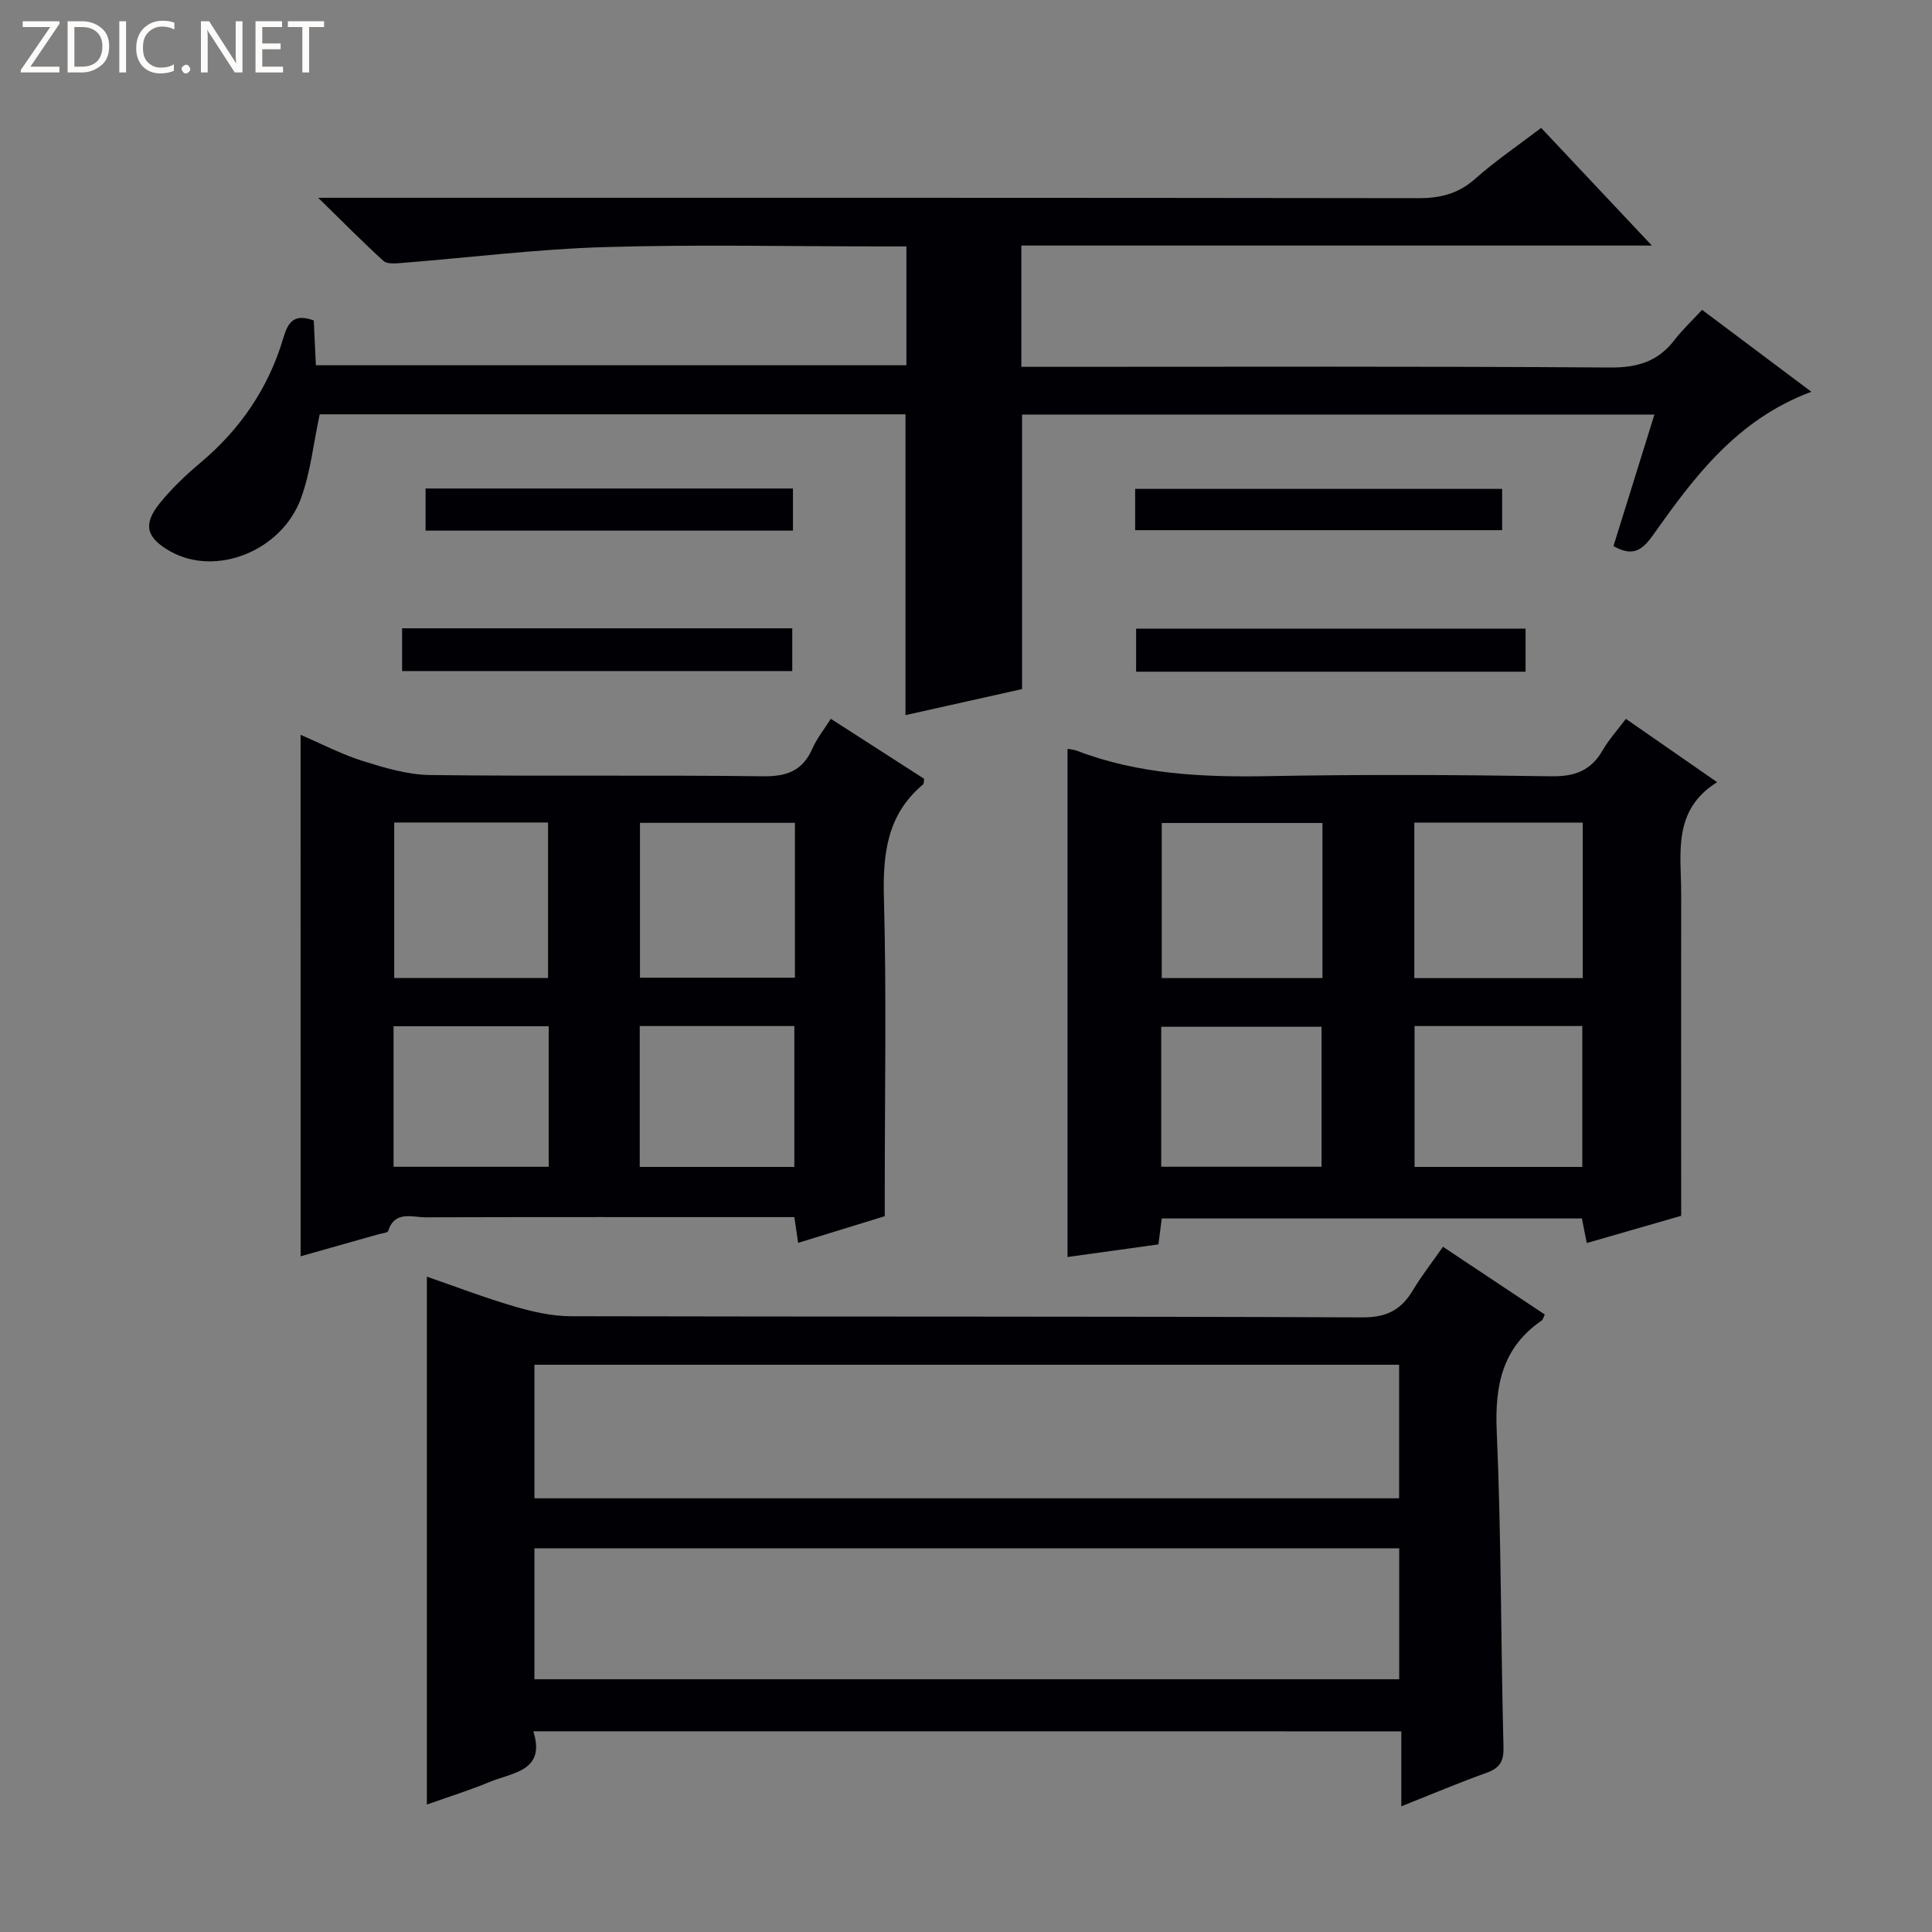 <svg enable-background="new 0 0 400 400" viewBox="0 0 400 400" xmlns="http://www.w3.org/2000/svg"><rect x="0" y="0" width="400" height="400" fill="#808080" stroke="none"/><g fill="#fcfbfa"><path d="m12.4 4.8-6.1 9h6v1.2h-8v-.5l6.1-8.9h-5.7v-1.2h7.6v.4z"/><path d="m14 15v-10.6h3c1.6 0 2.9.5 4 1.4s1.6 2.2 1.6 3.8-.5 3-1.6 3.9-2.4 1.5-4 1.5zm1.4-9.4v8.2h1.6c1.3 0 2.4-.4 3.1-1.1s1.1-1.8 1.1-3.1-.4-2.3-1.2-3-1.8-1-3.1-1z"/><path d="m26.1 4.4v10.6h-1.4v-10.6z"/><path d="m36.1 14.6c-.8.4-1.8.6-2.9.6-1.5 0-2.7-.5-3.6-1.4s-1.4-2.2-1.4-3.8c0-1.7.5-3.1 1.5-4.1s2.3-1.6 3.9-1.6c1 0 1.8.1 2.5.4v1.4c-.8-.4-1.6-.6-2.5-.6-1.2 0-2.1.4-2.9 1.2s-1.1 1.8-1.1 3.2c0 1.3.3 2.3 1 3s1.6 1.1 2.7 1.1c1 0 2-.2 2.7-.7v1.3z"/><path d="m37.6 14.3c0-.2.1-.5.3-.6s.4-.3.6-.3c.3 0 .5.1.6.3s.3.4.3.6-.1.4-.3.6-.4.3-.6.3c-.3 0-.5-.1-.6-.3s-.3-.4-.3-.6z"/><path d="m50.2 15h-1.6l-5.3-8.2c-.2-.2-.3-.5-.4-.7 0 .2.1.7.1 1.5v7.4h-1.4v-10.6h1.7l5.2 8.1c.2.4.4.6.4.7 0-.3-.1-.8-.1-1.5v-7.3h1.4z"/><path d="m58.6 15h-5.7v-10.6h5.5v1.2h-4.1v3.4h3.8v1.2h-3.8v3.6h4.3z"/><path d="m67.1 5.6h-3.1v9.4h-1.4v-9.4h-3v-1.2h7.5z"/></g><path d="m110.42 358.45c2.61 8.25-4.25 8.5-9 10.47-4.26 1.76-8.68 3.14-13.04 4.69 0-36.48 0-72.55 0-109.29 6.03 2.08 11.99 4.38 18.11 6.16 3.77 1.1 7.75 2.02 11.65 2.03 54.66.13 109.32 0 163.97.24 5.07.02 8.04-1.62 10.45-5.67 1.77-2.97 3.93-5.71 6.19-8.95 7.17 4.77 14.06 9.36 21.09 14.03-.27.52-.37 1.04-.68 1.26-8.12 5.6-9.69 13.39-9.28 22.86.95 21.78.84 43.61 1.4 65.41.08 3.09-.82 4.39-3.58 5.38-5.75 2.06-11.39 4.45-17.57 6.91 0-5.35 0-10.25 0-15.52-59.93-.01-119.47-.01-179.71-.01zm.23-48.24h179.02c0-9.46 0-18.54 0-27.65-59.82 0-119.3 0-179.02 0zm0 37.46h179.04c0-9.24 0-18.15 0-27.1-59.81 0-119.31 0-179.04 0z" fill="#010105"/><path d="m334.05 113.06c2.83-9.08 5.57-17.89 8.48-27.23-44.07 0-87.58 0-130.93 0v56.84c-7.93 1.77-15.98 3.57-24.13 5.39 0-20.81 0-41.37 0-62.28-40.48 0-81.18 0-121.28 0-1.31 6.12-1.9 11.98-3.86 17.35-4.03 11.02-17.66 16.3-27.04 11.04-4.99-2.8-5.78-5.57-2.22-9.97 2.48-3.08 5.41-5.86 8.45-8.41 8.26-6.94 14.08-15.49 17.13-25.78.99-3.34 2.2-5.14 6.31-3.67.13 2.8.28 5.89.44 9.28h122.26c0-7.93 0-15.85 0-24.6-1.54 0-3.28 0-5.02 0-19.16 0-38.34-.43-57.48.14-14.08.42-28.12 2.19-42.18 3.3-1.2.09-2.86.23-3.59-.44-4.25-3.87-8.3-7.97-13.51-13.07h7.32c73.48 0 146.96-.03 220.44.08 4.58.01 8.28-.91 11.78-4.01 4.2-3.73 8.88-6.9 13.66-10.54 7.56 8.04 14.9 15.84 22.92 24.36-44.06 0-87.11 0-130.54 0v25.11h5.94c38.66 0 77.31-.13 115.97.14 5.69.04 9.93-1.27 13.35-5.74 1.61-2.1 3.58-3.93 5.68-6.2 7.65 5.73 14.86 11.14 22.62 16.96-15.51 5.79-24.32 17.73-32.87 29.8-2.25 3.13-4.2 4.36-8.1 2.15z" fill="#010105"/><path d="m348.07 251.72c-6.51 1.88-12.82 3.7-19.55 5.64-.35-1.8-.65-3.31-1-5.09-28.86 0-57.77 0-86.99 0-.21 1.66-.42 3.26-.69 5.37-6.4.89-12.86 1.78-18.82 2.61 0-35.39 0-70.22 0-105.21.39.08 1.21.11 1.93.39 12.83 4.92 26.16 5.51 39.72 5.26 19.48-.37 38.98-.27 58.46.03 4.88.08 8.23-1.14 10.67-5.36 1.3-2.26 3.1-4.23 4.82-6.53 6.18 4.29 12.15 8.43 18.89 13.11-9.33 5.84-7.43 14.75-7.44 23.09-.03 22.13 0 44.27 0 66.69zm-20.38-81.41c-11.76 0-23.17 0-34.87 0v32.2h34.87c0-10.75 0-21.18 0-32.2zm-53.89.08c-11.33 0-22.23 0-33.27 0v32.11h33.27c0-10.78 0-21.23 0-32.11zm19.07 42.04v29.17h34.73c0-9.88 0-19.43 0-29.17-11.73 0-23.13 0-34.73 0zm-52.45 29.13h33.19c0-9.94 0-19.51 0-28.98-11.29 0-22.19 0-33.19 0z" fill="#010105"/><path d="m62.23 152.14c4.39 1.88 8.51 4.05 12.89 5.42 4.51 1.41 9.25 2.84 13.91 2.9 22.98.29 45.98-.03 68.96.26 4.97.06 8.19-1.16 10.21-5.74.92-2.09 2.41-3.93 3.81-6.16 6.64 4.27 13.02 8.37 19.32 12.42-.09.56-.03 1.01-.22 1.17-7.52 6.28-8.36 14.49-8.1 23.71.54 19.97.17 39.97.17 59.96v5.72c-6.05 1.86-11.86 3.65-17.93 5.52-.28-1.88-.49-3.31-.79-5.33-1.79 0-3.58 0-5.36 0-23.65 0-47.31-.03-70.96.04-2.82.01-6.4-1.47-7.79 2.86-.12.36-1.2.43-1.84.61-5.39 1.53-10.79 3.05-16.27 4.6-.01-36.02-.01-71.68-.01-107.96zm19.39 18.15v32.19h31.85c0-10.9 0-21.46 0-32.19-10.78 0-21.21 0-31.85 0zm82.96.07c-11.01 0-21.44 0-32.08 0v32.06h32.08c0-10.84 0-21.27 0-32.06zm-50.98 42.11c-11 0-21.42 0-32.12 0v29.1h32.12c0-9.8 0-19.23 0-29.1zm18.85-.04v29.17h32.01c0-9.88 0-19.44 0-29.17-10.79 0-21.21 0-32.01 0z" fill="#010105"/><path d="m83.25 138.94c0-3.1 0-5.85 0-8.86h80.78v8.86c-26.72 0-53.56 0-80.78 0z" fill="#010105"/><path d="m315.85 130.15v8.92c-26.88 0-53.56 0-80.63 0 0-2.84 0-5.71 0-8.92z" fill="#010105"/><path d="m164.17 101.14v8.72c-25.42 0-50.6 0-76.06 0 0-2.93 0-5.67 0-8.72z" fill="#010105"/><path d="m235.02 109.77c0-2.9 0-5.52 0-8.55h75.98v8.55c-25.06 0-50.24 0-75.98 0z" fill="#010105"/></svg>